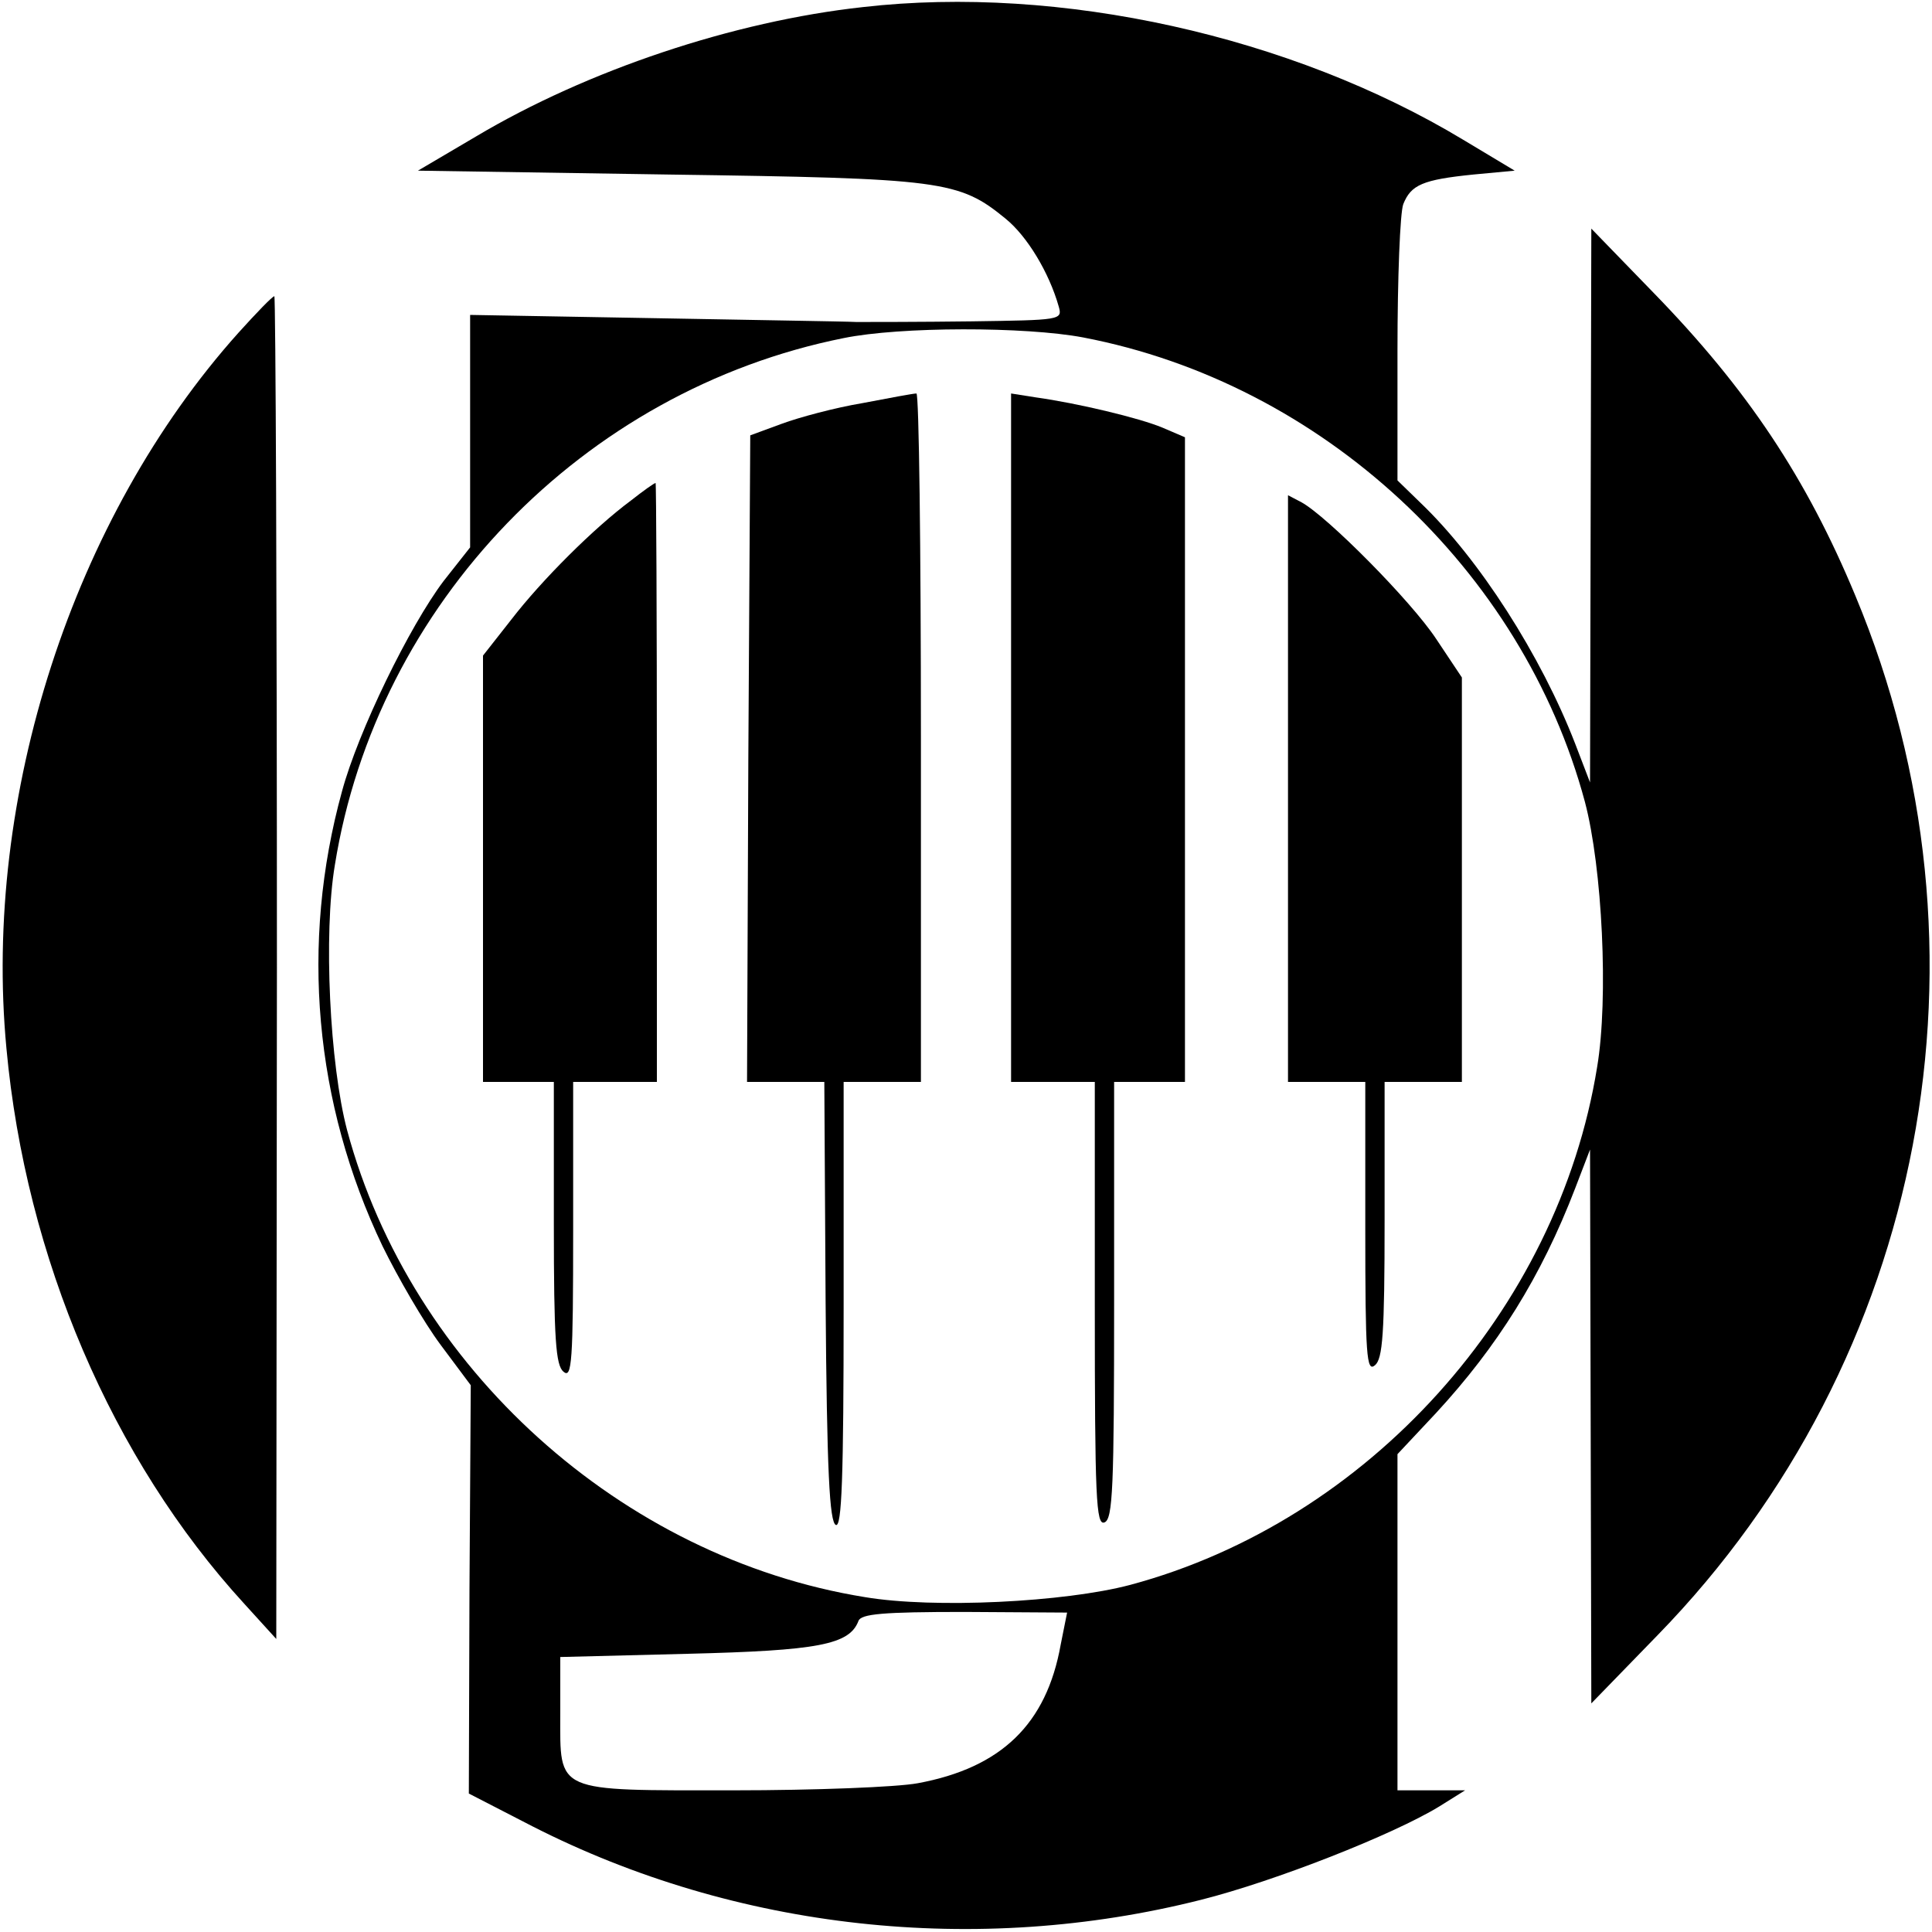 <?xml version="1.0" standalone="no"?>
<!DOCTYPE svg PUBLIC "-//W3C//DTD SVG 20010904//EN"
 "http://www.w3.org/TR/2001/REC-SVG-20010904/DTD/svg10.dtd">
<svg version="1.0" xmlns="http://www.w3.org/2000/svg"
 width="300pt" height="300pt" viewBox="0 0 300 300"
 preserveAspectRatio="xMidYMid meet">
<g transform="translate(0,300) scale(0.1,-0.1)"
fill="#000000" stroke="none">
<path d="M1340 2989 c-201 -22 -428 -98 -601 -201 l-90 -53 388 -6 c427 -6
452 -9 525 -69 33 -27 67 -83 82 -136 6 -21 3 -21 -136 -23 -79 -1 -159 -1
-178 -1 -19 1 -162 3 -317 6 l-283 5 0 -180 0 -181 -41 -52 c-53 -70 -133
-234 -158 -327 -65 -236 -43 -484 63 -706 24 -49 64 -118 90 -153 l47 -63 -2
-317 -1 -317 99 -51 c316 -161 690 -202 1038 -114 115 29 298 101 370 145 l40
25 -52 0 -53 0 0 261 0 261 60 64 c95 103 163 211 216 349 l23 60 1 -430 1
-430 103 106 c417 428 537 1063 307 1614 -76 183 -168 321 -313 470 l-97 100
-1 -430 -1 -430 -23 60 c-53 137 -149 287 -240 374 l-36 35 0 202 c0 112 4
214 9 227 12 30 30 38 109 46 l64 6 -80 48 c-267 161 -626 241 -932 206z m342
-513 c371 -71 682 -360 779 -721 27 -102 37 -305 19 -412 -61 -378 -356 -705
-725 -804 -102 -27 -305 -37 -412 -19 -378 61 -705 356 -804 725 -27 102 -37
305 -19 412 65 405 385 737 790 818 88 18 282 18 372 1z m-35 -2030 c-22 -123
-92 -191 -222 -215 -32 -6 -160 -11 -285 -11 -281 0 -270 -5 -270 119 l0 88
198 5 c202 5 251 14 265 51 4 11 38 14 164 14 l160 -1 -10 -50z"/>
<path d="M1339 2374 c-42 -7 -98 -22 -125 -32 l-49 -18 -3 -502 -2 -502 60 0
60 0 2 -342 c2 -262 6 -342 16 -346 9 -3 12 70 12 342 l0 346 60 0 60 0 0 535
c0 294 -3 535 -7 534 -5 0 -42 -7 -84 -15z"/>
<path d="M1570 1854 l0 -534 65 0 65 0 0 -345 c0 -302 2 -344 15 -339 13 5 15
53 15 345 l0 339 55 0 55 0 0 501 0 500 -35 15 c-36 15 -132 38 -197 47 l-38
6 0 -535z"/>
<path d="M980 2223 c-58 -43 -139 -124 -186 -185 l-44 -56 0 -331 0 -331 55 0
55 0 0 -219 c0 -182 3 -221 15 -231 13 -11 15 14 15 219 l0 231 65 0 65 0 0
465 c0 256 -1 465 -2 465 -2 0 -19 -12 -38 -27z"/>
<path d="M2000 1775 l0 -455 60 0 60 0 0 -226 c0 -200 2 -225 15 -214 12 10
15 48 15 226 l0 214 60 0 60 0 0 314 0 314 -40 60 c-39 59 -169 190 -209 212
l-21 11 0 -456z"/>
<path d="M370 2483 c-257 -287 -397 -720 -360 -1111 30 -325 164 -638 369
-862 l50 -55 1 1043 c0 573 -2 1042 -4 1042 -3 0 -28 -26 -56 -57z"/>
</g>
</svg>
